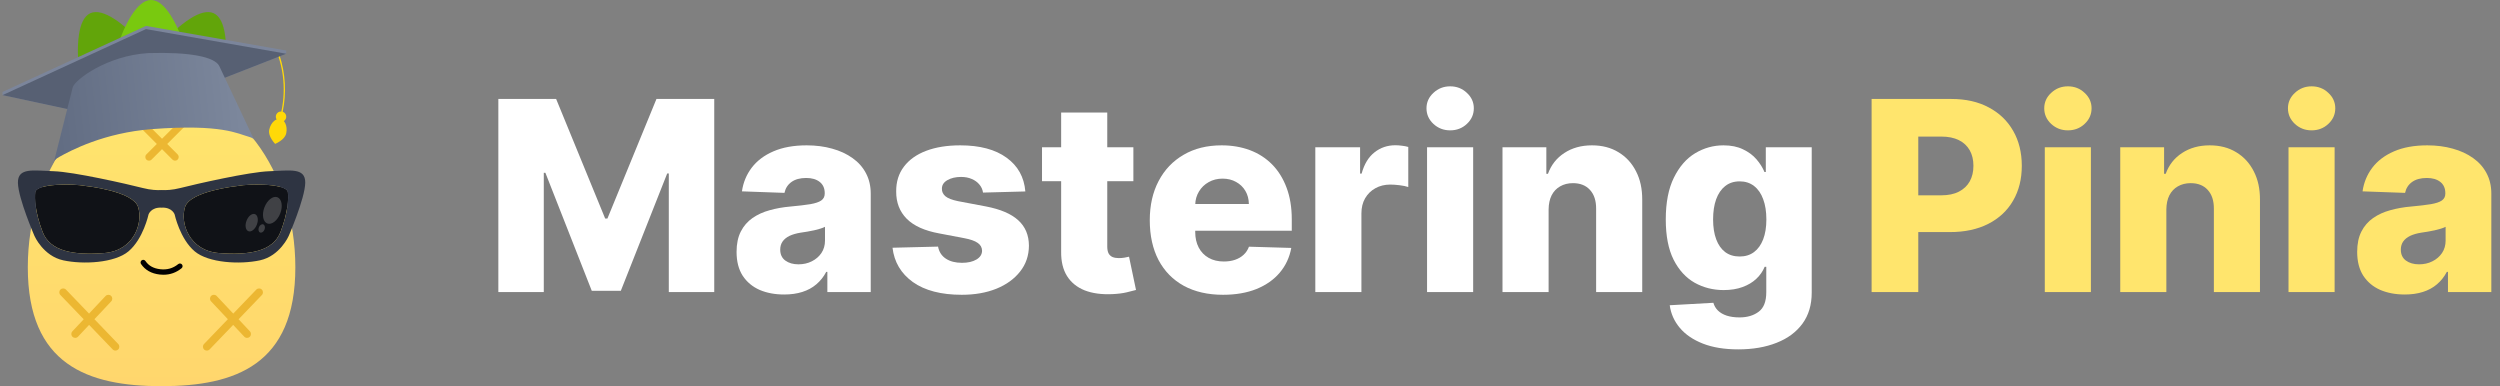 <svg width="246" height="38" viewBox="0 0 246 38" fill="none" xmlns="http://www.w3.org/2000/svg">
<rect x="0" y="0" width="246" height="38" fill="#808080" stroke="none"/>
<path fill-rule="evenodd" clip-rule="evenodd" d="M9.608 14.749C10.986 17.776 14.108 19.317 16.579 18.19C19.051 17.065 19.938 13.698 18.559 10.672C17.181 7.646 11.36 0.175 8.887 1.301C6.416 2.426 8.23 11.723 9.608 14.749Z" fill="#62A50A"/>
<path fill-rule="evenodd" clip-rule="evenodd" d="M20.304 14.749C18.926 17.776 15.804 19.317 13.333 18.19C10.861 17.065 9.974 13.698 11.353 10.672C12.731 7.646 18.553 0.175 21.025 1.301C23.496 2.426 21.682 11.723 20.304 14.749Z" fill="#62A50A"/>
<path fill-rule="evenodd" clip-rule="evenodd" d="M19.785 12.538C19.785 15.864 17.582 18.559 14.867 18.559C12.151 18.559 9.949 15.863 9.949 12.538C9.949 9.213 12.15 0 14.867 0C17.583 0 19.785 9.212 19.785 12.538Z" fill="#79C90F"/>
<path fill-rule="evenodd" clip-rule="evenodd" d="M15.897 37.999C23.166 37.999 29.062 35.888 29.062 26.311C29.062 16.734 23.166 8.876 15.897 8.876C8.627 8.876 2.736 16.735 2.736 26.312C2.736 35.888 8.627 38 15.896 38L15.897 37.999Z" fill="url(#paint0_linear_529_12245)"/>
<path d="M16.082 27.036C15.961 27.036 15.838 27.029 15.713 27.014C14.896 26.92 14.278 26.571 13.877 25.977C13.796 25.857 13.828 25.693 13.948 25.612C14.069 25.532 14.231 25.563 14.312 25.683C14.628 26.151 15.106 26.416 15.773 26.492C16.448 26.569 17.025 26.403 17.539 25.986C17.651 25.894 17.816 25.912 17.908 26.025C17.999 26.137 17.982 26.302 17.869 26.394C17.345 26.821 16.745 27.035 16.082 27.035V27.036Z" fill="#010101"/>
<path d="M11.636 33.851L9.291 31.41L10.945 29.651C11.089 29.498 11.082 29.256 10.928 29.111C10.774 28.967 10.533 28.974 10.387 29.128L8.761 30.858L6.494 28.499C6.348 28.347 6.106 28.341 5.953 28.488C5.801 28.634 5.796 28.877 5.943 29.029L8.237 31.416L7.121 32.603C6.977 32.757 6.984 32.998 7.138 33.144C7.211 33.213 7.306 33.248 7.399 33.248C7.501 33.248 7.603 33.208 7.678 33.127L8.767 31.968L11.085 34.381C11.161 34.459 11.26 34.498 11.361 34.498C11.456 34.498 11.552 34.462 11.626 34.392C11.778 34.246 11.783 34.003 11.636 33.851Z" fill="#ECB732"/>
<path d="M25.758 28.488C25.606 28.342 25.364 28.347 25.218 28.499L22.951 30.859L21.324 29.128C21.18 28.974 20.938 28.966 20.784 29.111C20.63 29.256 20.623 29.498 20.767 29.652L22.421 31.41L20.075 33.851C19.929 34.004 19.934 34.246 20.086 34.392C20.16 34.463 20.256 34.498 20.351 34.498C20.451 34.498 20.551 34.459 20.626 34.381L22.945 31.968L24.034 33.127C24.109 33.208 24.21 33.248 24.313 33.248C24.406 33.248 24.501 33.214 24.574 33.144C24.728 32.999 24.735 32.757 24.591 32.603L23.475 31.416L25.769 29.029C25.915 28.877 25.91 28.634 25.758 28.488Z" fill="#ECB732"/>
<path d="M18.139 11.97C17.998 11.828 17.769 11.828 17.627 11.97L15.943 13.654L14.258 11.97C14.118 11.828 13.889 11.828 13.747 11.97C13.605 12.11 13.605 12.339 13.747 12.481L15.431 14.166L14.405 15.192C14.263 15.333 14.263 15.562 14.405 15.704C14.475 15.775 14.568 15.81 14.66 15.81C14.752 15.81 14.845 15.775 14.915 15.704L15.942 14.677L16.969 15.704C17.04 15.775 17.132 15.81 17.224 15.81C17.316 15.81 17.41 15.775 17.48 15.704C17.621 15.563 17.621 15.334 17.48 15.192L16.453 14.166L18.137 12.481C18.279 12.34 18.279 12.111 18.137 11.97H18.139Z" fill="#ECB732"/>
<path d="M23.352 18.304C23.352 18.304 18.726 18.789 18.212 20.36C17.698 21.931 18.611 24.673 21.553 24.901C24.495 25.129 26.866 24.758 27.608 22.816C28.351 20.874 28.404 19.5 28.322 18.903C28.207 18.075 24.724 18.046 23.352 18.303V18.304Z" fill="#101217"/>
<path d="M8.445 18.304C7.075 18.047 3.591 18.076 3.476 18.904C3.394 19.5 3.447 20.874 4.19 22.817C4.932 24.758 7.302 25.13 10.244 24.902C13.185 24.674 14.099 21.932 13.586 20.361C13.072 18.79 8.445 18.305 8.445 18.305V18.304Z" fill="#101217"/>
<path d="M26.523 16.848C24.553 16.905 19.298 18.105 17.727 18.505C16.953 18.701 16.331 18.725 15.9 18.699C15.469 18.726 14.847 18.702 14.072 18.505C12.501 18.105 7.247 16.905 5.276 16.848C3.306 16.791 1.735 16.448 1.764 17.99C1.793 19.532 3.392 23.217 3.392 23.217C3.392 23.217 4.249 25.187 6.219 25.616C8.19 26.044 11.285 25.877 12.645 24.731C14.101 23.503 14.615 21.104 14.615 21.104C14.615 21.104 14.847 20.381 15.901 20.432C16.953 20.381 17.185 21.104 17.185 21.104C17.185 21.104 17.7 23.503 19.156 24.731C20.516 25.877 23.611 26.044 25.581 25.616C27.552 25.187 28.409 23.217 28.409 23.217C28.409 23.217 30.008 19.533 30.036 17.99C30.065 16.448 28.494 16.791 26.524 16.848H26.523ZM10.245 24.901C7.304 25.13 4.933 24.759 4.19 22.816C3.448 20.875 3.394 19.501 3.476 18.903C3.591 18.075 7.074 18.046 8.446 18.303C8.446 18.303 13.072 18.789 13.586 20.36C14.101 21.93 13.187 24.672 10.245 24.9V24.901ZM27.608 22.816C26.866 24.758 24.496 25.13 21.554 24.901C18.613 24.673 17.699 21.931 18.212 20.36C18.726 18.79 23.353 18.304 23.353 18.304C24.723 18.047 28.207 18.076 28.322 18.904C28.404 19.501 28.351 20.875 27.608 22.817V22.816Z" fill="#2E3442"/>
<path opacity="0.2" d="M27.577 21C27.852 20.288 27.728 19.577 27.299 19.41C26.869 19.244 26.298 19.686 26.023 20.398C25.747 21.11 25.871 21.821 26.301 21.988C26.73 22.154 27.301 21.712 27.577 21Z" fill="white"/>
<path opacity="0.2" d="M25.273 22.107C25.453 21.644 25.372 21.18 25.092 21.072C24.812 20.964 24.44 21.252 24.261 21.715C24.081 22.178 24.162 22.642 24.442 22.75C24.722 22.859 25.094 22.571 25.273 22.107Z" fill="white"/>
<path opacity="0.2" d="M26.029 22.587C26.114 22.367 26.059 22.14 25.905 22.081C25.752 22.021 25.558 22.151 25.473 22.372C25.387 22.592 25.443 22.819 25.596 22.878C25.75 22.938 25.944 22.807 26.029 22.587Z" fill="white"/>
<path d="M14.362 2.548L0.25 9.046V9.36L11.548 11.786L28.165 5.287V4.973L14.362 2.548Z" fill="#7B859B"/>
<path d="M27.514 5.463C28.094 7.243 28.203 9.163 27.817 10.998C27.976 11.051 28.105 11.18 28.15 11.354C28.209 11.576 28.111 11.802 27.927 11.918C27.984 11.981 28.034 12.056 28.075 12.14C28.201 12.4 28.241 12.748 28.166 13.112C28.129 13.287 28.037 13.442 27.921 13.575C27.876 13.628 27.825 13.678 27.774 13.725C27.706 13.784 27.636 13.838 27.567 13.886C27.394 14.006 27.229 14.088 27.14 14.128C27.099 14.147 27.073 14.157 27.073 14.157C27.073 14.157 27.049 14.133 27.011 14.089C26.946 14.016 26.84 13.887 26.738 13.725C26.694 13.655 26.652 13.579 26.614 13.498C26.59 13.446 26.567 13.39 26.547 13.335C26.483 13.153 26.452 12.955 26.493 12.762C26.571 12.39 26.756 12.08 26.982 11.895C27.054 11.836 27.131 11.789 27.209 11.758C27.212 11.756 27.215 11.755 27.218 11.754C27.192 11.711 27.171 11.664 27.158 11.613C27.086 11.339 27.25 11.059 27.524 10.987C27.578 10.973 27.633 10.968 27.686 10.971C27.933 9.801 27.982 8.594 27.822 7.407C27.733 6.742 27.579 6.096 27.369 5.475L27.514 5.463Z" fill="#FFD908"/>
<path d="M14.363 2.862L0.25 9.36L11.548 11.786L28.165 5.287L14.363 2.862Z" fill="#576073"/>
<path d="M5.836 15.438C6.902 14.844 10.206 13.062 14.982 12.702C21.809 12.187 23.372 13.152 24.489 13.46C24.827 13.553 25.022 13.678 25.045 13.836L21.58 6.505C21.131 5.581 18.637 5.106 14.6 5.224C10.562 5.462 7.356 7.837 7.151 8.611L5.279 16.034C5.254 15.854 5.454 15.651 5.836 15.437V15.438Z" fill="url(#paint1_linear_529_12245)"/>
<path d="M49.037 9.738H54.724L59.548 21.501H59.771L64.595 9.738H70.282V28.738H65.81V17.067H65.653L61.088 28.617H58.231L53.666 17.002H53.509V28.738H49.037V9.738Z" fill="white"/>
<path d="M77.163 28.979C76.254 28.979 75.447 28.827 74.742 28.524C74.043 28.215 73.49 27.751 73.081 27.133C72.679 26.508 72.478 25.726 72.478 24.785C72.478 23.994 72.618 23.326 72.896 22.782C73.174 22.237 73.558 21.795 74.046 21.455C74.535 21.115 75.098 20.858 75.735 20.685C76.372 20.506 77.052 20.385 77.776 20.323C78.586 20.249 79.238 20.172 79.733 20.091C80.228 20.005 80.587 19.884 80.809 19.729C81.038 19.569 81.153 19.343 81.153 19.052V19.006C81.153 18.529 80.989 18.162 80.661 17.902C80.333 17.642 79.891 17.512 79.334 17.512C78.734 17.512 78.252 17.642 77.887 17.902C77.522 18.162 77.29 18.52 77.191 18.978L73.007 18.829C73.131 17.964 73.449 17.191 73.963 16.51C74.482 15.824 75.193 15.286 76.096 14.896C77.006 14.5 78.097 14.302 79.371 14.302C80.281 14.302 81.118 14.41 81.885 14.627C82.652 14.837 83.32 15.146 83.889 15.555C84.458 15.957 84.897 16.451 85.207 17.039C85.522 17.627 85.68 18.298 85.68 19.052V28.738H81.412V26.752H81.301C81.047 27.235 80.723 27.643 80.327 27.977C79.937 28.311 79.476 28.561 78.945 28.728C78.419 28.895 77.825 28.979 77.163 28.979ZM78.564 26.01C79.053 26.01 79.492 25.911 79.882 25.713C80.277 25.515 80.593 25.243 80.828 24.897C81.063 24.544 81.18 24.136 81.18 23.672V22.318C81.05 22.386 80.893 22.448 80.707 22.503C80.528 22.559 80.33 22.611 80.114 22.661C79.897 22.71 79.674 22.754 79.445 22.791C79.217 22.828 78.997 22.862 78.787 22.893C78.36 22.961 77.995 23.066 77.692 23.208C77.395 23.351 77.166 23.536 77.006 23.765C76.851 23.988 76.774 24.253 76.774 24.563C76.774 25.033 76.941 25.392 77.275 25.639C77.615 25.886 78.045 26.01 78.564 26.01Z" fill="white"/>
<path d="M100.894 18.839L96.729 18.95C96.686 18.653 96.568 18.39 96.376 18.162C96.185 17.927 95.934 17.744 95.625 17.614C95.322 17.478 94.969 17.41 94.567 17.41C94.042 17.41 93.593 17.515 93.222 17.726C92.857 17.936 92.678 18.22 92.684 18.579C92.678 18.857 92.789 19.099 93.018 19.303C93.253 19.507 93.671 19.671 94.27 19.794L97.017 20.314C98.439 20.586 99.497 21.037 100.189 21.668C100.888 22.299 101.241 23.134 101.247 24.173C101.241 25.15 100.95 26.001 100.375 26.724C99.806 27.448 99.027 28.011 98.037 28.413C97.047 28.809 95.916 29.007 94.642 29.007C92.607 29.007 91.002 28.589 89.827 27.754C88.658 26.913 87.99 25.787 87.823 24.377L92.304 24.266C92.403 24.785 92.659 25.181 93.074 25.453C93.488 25.726 94.017 25.862 94.66 25.862C95.242 25.862 95.715 25.753 96.08 25.537C96.445 25.32 96.63 25.033 96.636 24.674C96.63 24.352 96.488 24.096 96.209 23.904C95.931 23.706 95.495 23.552 94.901 23.44L92.415 22.967C90.986 22.707 89.923 22.228 89.224 21.529C88.525 20.824 88.178 19.927 88.185 18.839C88.178 17.886 88.432 17.073 88.945 16.399C89.459 15.719 90.189 15.199 91.135 14.84C92.081 14.482 93.197 14.302 94.484 14.302C96.413 14.302 97.935 14.707 99.048 15.518C100.162 16.322 100.777 17.429 100.894 18.839Z" fill="white"/>
<path d="M111.524 14.488V17.828H102.534V14.488H111.524ZM104.417 11.074H108.954V24.257C108.954 24.535 108.997 24.761 109.084 24.934C109.177 25.101 109.31 25.221 109.483 25.296C109.656 25.364 109.863 25.398 110.104 25.398C110.278 25.398 110.46 25.382 110.652 25.351C110.85 25.314 110.998 25.283 111.097 25.259L111.784 28.533C111.567 28.595 111.261 28.673 110.865 28.765C110.475 28.858 110.009 28.917 109.464 28.942C108.4 28.991 107.488 28.867 106.727 28.57C105.973 28.267 105.395 27.797 104.993 27.16C104.597 26.523 104.405 25.722 104.417 24.758V11.074Z" fill="white"/>
<path d="M120.346 29.007C118.856 29.007 117.569 28.713 116.487 28.125C115.411 27.532 114.582 26.687 114.001 25.593C113.426 24.492 113.138 23.184 113.138 21.668C113.138 20.196 113.429 18.91 114.01 17.809C114.591 16.702 115.411 15.842 116.469 15.23C117.526 14.611 118.772 14.302 120.207 14.302C121.222 14.302 122.149 14.46 122.99 14.775C123.832 15.091 124.558 15.558 125.171 16.176C125.783 16.795 126.259 17.558 126.599 18.468C126.939 19.371 127.11 20.407 127.11 21.576V22.707H114.724V20.073H122.888C122.882 19.59 122.768 19.16 122.545 18.783C122.322 18.406 122.016 18.112 121.627 17.902C121.243 17.685 120.801 17.577 120.3 17.577C119.793 17.577 119.338 17.691 118.936 17.92C118.534 18.143 118.216 18.449 117.981 18.839C117.746 19.222 117.622 19.658 117.61 20.147V22.828C117.61 23.409 117.724 23.919 117.953 24.359C118.182 24.792 118.506 25.129 118.927 25.37C119.348 25.611 119.849 25.732 120.43 25.732C120.832 25.732 121.197 25.676 121.525 25.565C121.852 25.453 122.134 25.29 122.369 25.073C122.604 24.857 122.78 24.591 122.898 24.275L127.063 24.396C126.89 25.33 126.51 26.143 125.922 26.836C125.341 27.522 124.577 28.057 123.631 28.441C122.684 28.818 121.59 29.007 120.346 29.007Z" fill="white"/>
<path d="M129.427 28.738V14.488H133.833V17.085H133.982C134.241 16.145 134.665 15.446 135.253 14.989C135.84 14.525 136.524 14.293 137.303 14.293C137.513 14.293 137.73 14.308 137.952 14.339C138.175 14.364 138.382 14.404 138.574 14.46V18.403C138.357 18.328 138.073 18.27 137.72 18.226C137.374 18.183 137.065 18.162 136.793 18.162C136.255 18.162 135.769 18.282 135.336 18.523C134.909 18.758 134.572 19.089 134.325 19.516C134.084 19.936 133.963 20.431 133.963 21V28.738H129.427Z" fill="white"/>
<path d="M140.422 28.738V14.488H144.959V28.738H140.422ZM142.695 12.827C142.058 12.827 141.511 12.617 141.053 12.196C140.596 11.77 140.367 11.256 140.367 10.656C140.367 10.062 140.596 9.555 141.053 9.135C141.511 8.708 142.058 8.495 142.695 8.495C143.338 8.495 143.886 8.708 144.337 9.135C144.795 9.555 145.024 10.062 145.024 10.656C145.024 11.256 144.795 11.77 144.337 12.196C143.886 12.617 143.338 12.827 142.695 12.827Z" fill="white"/>
<path d="M152.383 20.611V28.738H147.846V14.488H152.16V17.104H152.318C152.633 16.232 153.172 15.548 153.932 15.054C154.693 14.553 155.599 14.302 156.651 14.302C157.652 14.302 158.521 14.528 159.257 14.979C160 15.425 160.575 16.049 160.983 16.853C161.397 17.651 161.601 18.585 161.595 19.655V28.738H157.059V20.546C157.065 19.754 156.864 19.136 156.456 18.69C156.054 18.245 155.494 18.022 154.777 18.022C154.3 18.022 153.88 18.128 153.515 18.338C153.156 18.542 152.878 18.836 152.68 19.219C152.488 19.603 152.389 20.066 152.383 20.611Z" fill="white"/>
<path d="M171.046 34.378C169.692 34.378 168.532 34.189 167.567 33.812C166.603 33.435 165.845 32.918 165.295 32.263C164.744 31.607 164.413 30.865 164.302 30.036L168.597 29.795C168.678 30.086 168.826 30.339 169.043 30.556C169.265 30.772 169.553 30.939 169.905 31.057C170.264 31.174 170.685 31.233 171.167 31.233C171.928 31.233 172.556 31.047 173.05 30.677C173.551 30.312 173.802 29.671 173.802 28.756V26.251H173.644C173.465 26.69 173.193 27.083 172.828 27.429C172.463 27.776 172.008 28.048 171.464 28.246C170.926 28.444 170.307 28.543 169.608 28.543C168.569 28.543 167.617 28.302 166.751 27.819C165.891 27.331 165.202 26.576 164.682 25.555C164.169 24.529 163.912 23.208 163.912 21.594C163.912 19.93 164.178 18.56 164.71 17.484C165.242 16.402 165.938 15.601 166.797 15.082C167.663 14.562 168.594 14.302 169.59 14.302C170.338 14.302 170.978 14.432 171.51 14.692C172.048 14.945 172.491 15.273 172.837 15.675C173.183 16.077 173.446 16.495 173.625 16.928H173.755V14.488H178.273V28.793C178.273 29.999 177.97 31.017 177.364 31.845C176.758 32.674 175.911 33.302 174.822 33.729C173.734 34.162 172.475 34.378 171.046 34.378ZM171.186 25.24C171.736 25.24 172.206 25.095 172.596 24.804C172.985 24.513 173.285 24.096 173.496 23.552C173.706 23.007 173.811 22.355 173.811 21.594C173.811 20.821 173.706 20.156 173.496 19.599C173.292 19.037 172.992 18.604 172.596 18.301C172.206 17.998 171.736 17.846 171.186 17.846C170.623 17.846 170.147 18.001 169.757 18.31C169.367 18.619 169.07 19.055 168.866 19.618C168.668 20.175 168.569 20.833 168.569 21.594C168.569 22.355 168.671 23.007 168.876 23.552C169.08 24.096 169.373 24.513 169.757 24.804C170.147 25.095 170.623 25.24 171.186 25.24Z" fill="white"/>
<path d="M184.166 28.738V9.738H192.015C193.437 9.738 194.665 10.016 195.698 10.573C196.737 11.123 197.538 11.893 198.1 12.883C198.663 13.866 198.945 15.01 198.945 16.315C198.945 17.627 198.657 18.774 198.082 19.757C197.513 20.734 196.7 21.492 195.642 22.03C194.584 22.568 193.329 22.837 191.875 22.837H187.033V19.219H191.022C191.715 19.219 192.293 19.099 192.757 18.857C193.227 18.616 193.582 18.279 193.824 17.846C194.065 17.407 194.185 16.897 194.185 16.315C194.185 15.728 194.065 15.221 193.824 14.794C193.582 14.361 193.227 14.027 192.757 13.792C192.287 13.557 191.708 13.439 191.022 13.439H188.758V28.738H184.166Z" fill="#FFE56D"/>
<path d="M201.208 28.738V14.488H205.745V28.738H201.208ZM203.481 12.827C202.844 12.827 202.297 12.617 201.839 12.196C201.381 11.77 201.153 11.256 201.153 10.656C201.153 10.062 201.381 9.555 201.839 9.135C202.297 8.708 202.844 8.495 203.481 8.495C204.124 8.495 204.672 8.708 205.123 9.135C205.581 9.555 205.81 10.062 205.81 10.656C205.81 11.256 205.581 11.77 205.123 12.196C204.672 12.617 204.124 12.827 203.481 12.827Z" fill="#FFE56D"/>
<path d="M213.169 20.611V28.738H208.632V14.488H212.946V17.104H213.104C213.419 16.232 213.957 15.548 214.718 15.054C215.479 14.553 216.385 14.302 217.436 14.302C218.438 14.302 219.307 14.528 220.043 14.979C220.786 15.425 221.361 16.049 221.769 16.853C222.183 17.651 222.387 18.585 222.381 19.655V28.738H217.845V20.546C217.851 19.754 217.65 19.136 217.242 18.69C216.84 18.245 216.28 18.022 215.562 18.022C215.086 18.022 214.666 18.128 214.301 18.338C213.942 18.542 213.664 18.836 213.466 19.219C213.274 19.603 213.175 20.066 213.169 20.611Z" fill="#FFE56D"/>
<path d="M225.19 28.738V14.488H229.726V28.738H225.19ZM227.463 12.827C226.826 12.827 226.278 12.617 225.821 12.196C225.363 11.77 225.134 11.256 225.134 10.656C225.134 10.062 225.363 9.555 225.821 9.135C226.278 8.708 226.826 8.495 227.463 8.495C228.106 8.495 228.653 8.708 229.105 9.135C229.563 9.555 229.791 10.062 229.791 10.656C229.791 11.256 229.563 11.77 229.105 12.196C228.653 12.617 228.106 12.827 227.463 12.827Z" fill="#FFE56D"/>
<path d="M236.631 28.979C235.722 28.979 234.915 28.827 234.21 28.524C233.511 28.215 232.957 27.751 232.549 27.133C232.147 26.508 231.946 25.726 231.946 24.785C231.946 23.994 232.085 23.326 232.363 22.782C232.642 22.237 233.025 21.795 233.514 21.455C234.002 21.115 234.565 20.858 235.202 20.685C235.839 20.506 236.52 20.385 237.243 20.323C238.054 20.249 238.706 20.172 239.201 20.091C239.696 20.005 240.054 19.884 240.277 19.729C240.506 19.569 240.62 19.343 240.62 19.052V19.006C240.62 18.529 240.456 18.162 240.129 17.902C239.801 17.642 239.359 17.512 238.802 17.512C238.202 17.512 237.72 17.642 237.355 17.902C236.99 18.162 236.758 18.52 236.659 18.978L232.475 18.829C232.599 17.964 232.917 17.191 233.43 16.51C233.95 15.824 234.661 15.286 235.564 14.896C236.473 14.5 237.565 14.302 238.839 14.302C239.748 14.302 240.586 14.41 241.353 14.627C242.12 14.837 242.788 15.146 243.357 15.555C243.926 15.957 244.365 16.451 244.674 17.039C244.99 17.627 245.147 18.298 245.147 19.052V28.738H240.88V26.752H240.769C240.515 27.235 240.19 27.643 239.795 27.977C239.405 28.311 238.944 28.561 238.412 28.728C237.887 28.895 237.293 28.979 236.631 28.979ZM238.032 26.01C238.52 26.01 238.96 25.911 239.349 25.713C239.745 25.515 240.06 25.243 240.296 24.897C240.531 24.544 240.648 24.136 240.648 23.672V22.318C240.518 22.386 240.36 22.448 240.175 22.503C239.996 22.559 239.798 22.611 239.581 22.661C239.365 22.71 239.142 22.754 238.913 22.791C238.684 22.828 238.465 22.862 238.255 22.893C237.828 22.961 237.463 23.066 237.16 23.208C236.863 23.351 236.634 23.536 236.473 23.765C236.319 23.988 236.241 24.253 236.241 24.563C236.241 25.033 236.408 25.392 236.742 25.639C237.082 25.886 237.512 26.01 238.032 26.01Z" fill="#FFE56D"/>
<defs>
<linearGradient id="paint0_linear_529_12245" x1="15.899" y1="8.876" x2="15.899" y2="38" gradientUnits="userSpaceOnUse">
<stop stop-color="#FFE66D"/>
<stop offset="1" stop-color="#FFD66D"/>
</linearGradient>
<linearGradient id="paint1_linear_529_12245" x1="23.494" y1="9.658" x2="5.613" y2="11.618" gradientUnits="userSpaceOnUse">
<stop stop-color="#7C879C"/>
<stop offset="1" stop-color="#626D83"/>
</linearGradient>
</defs>
</svg>
